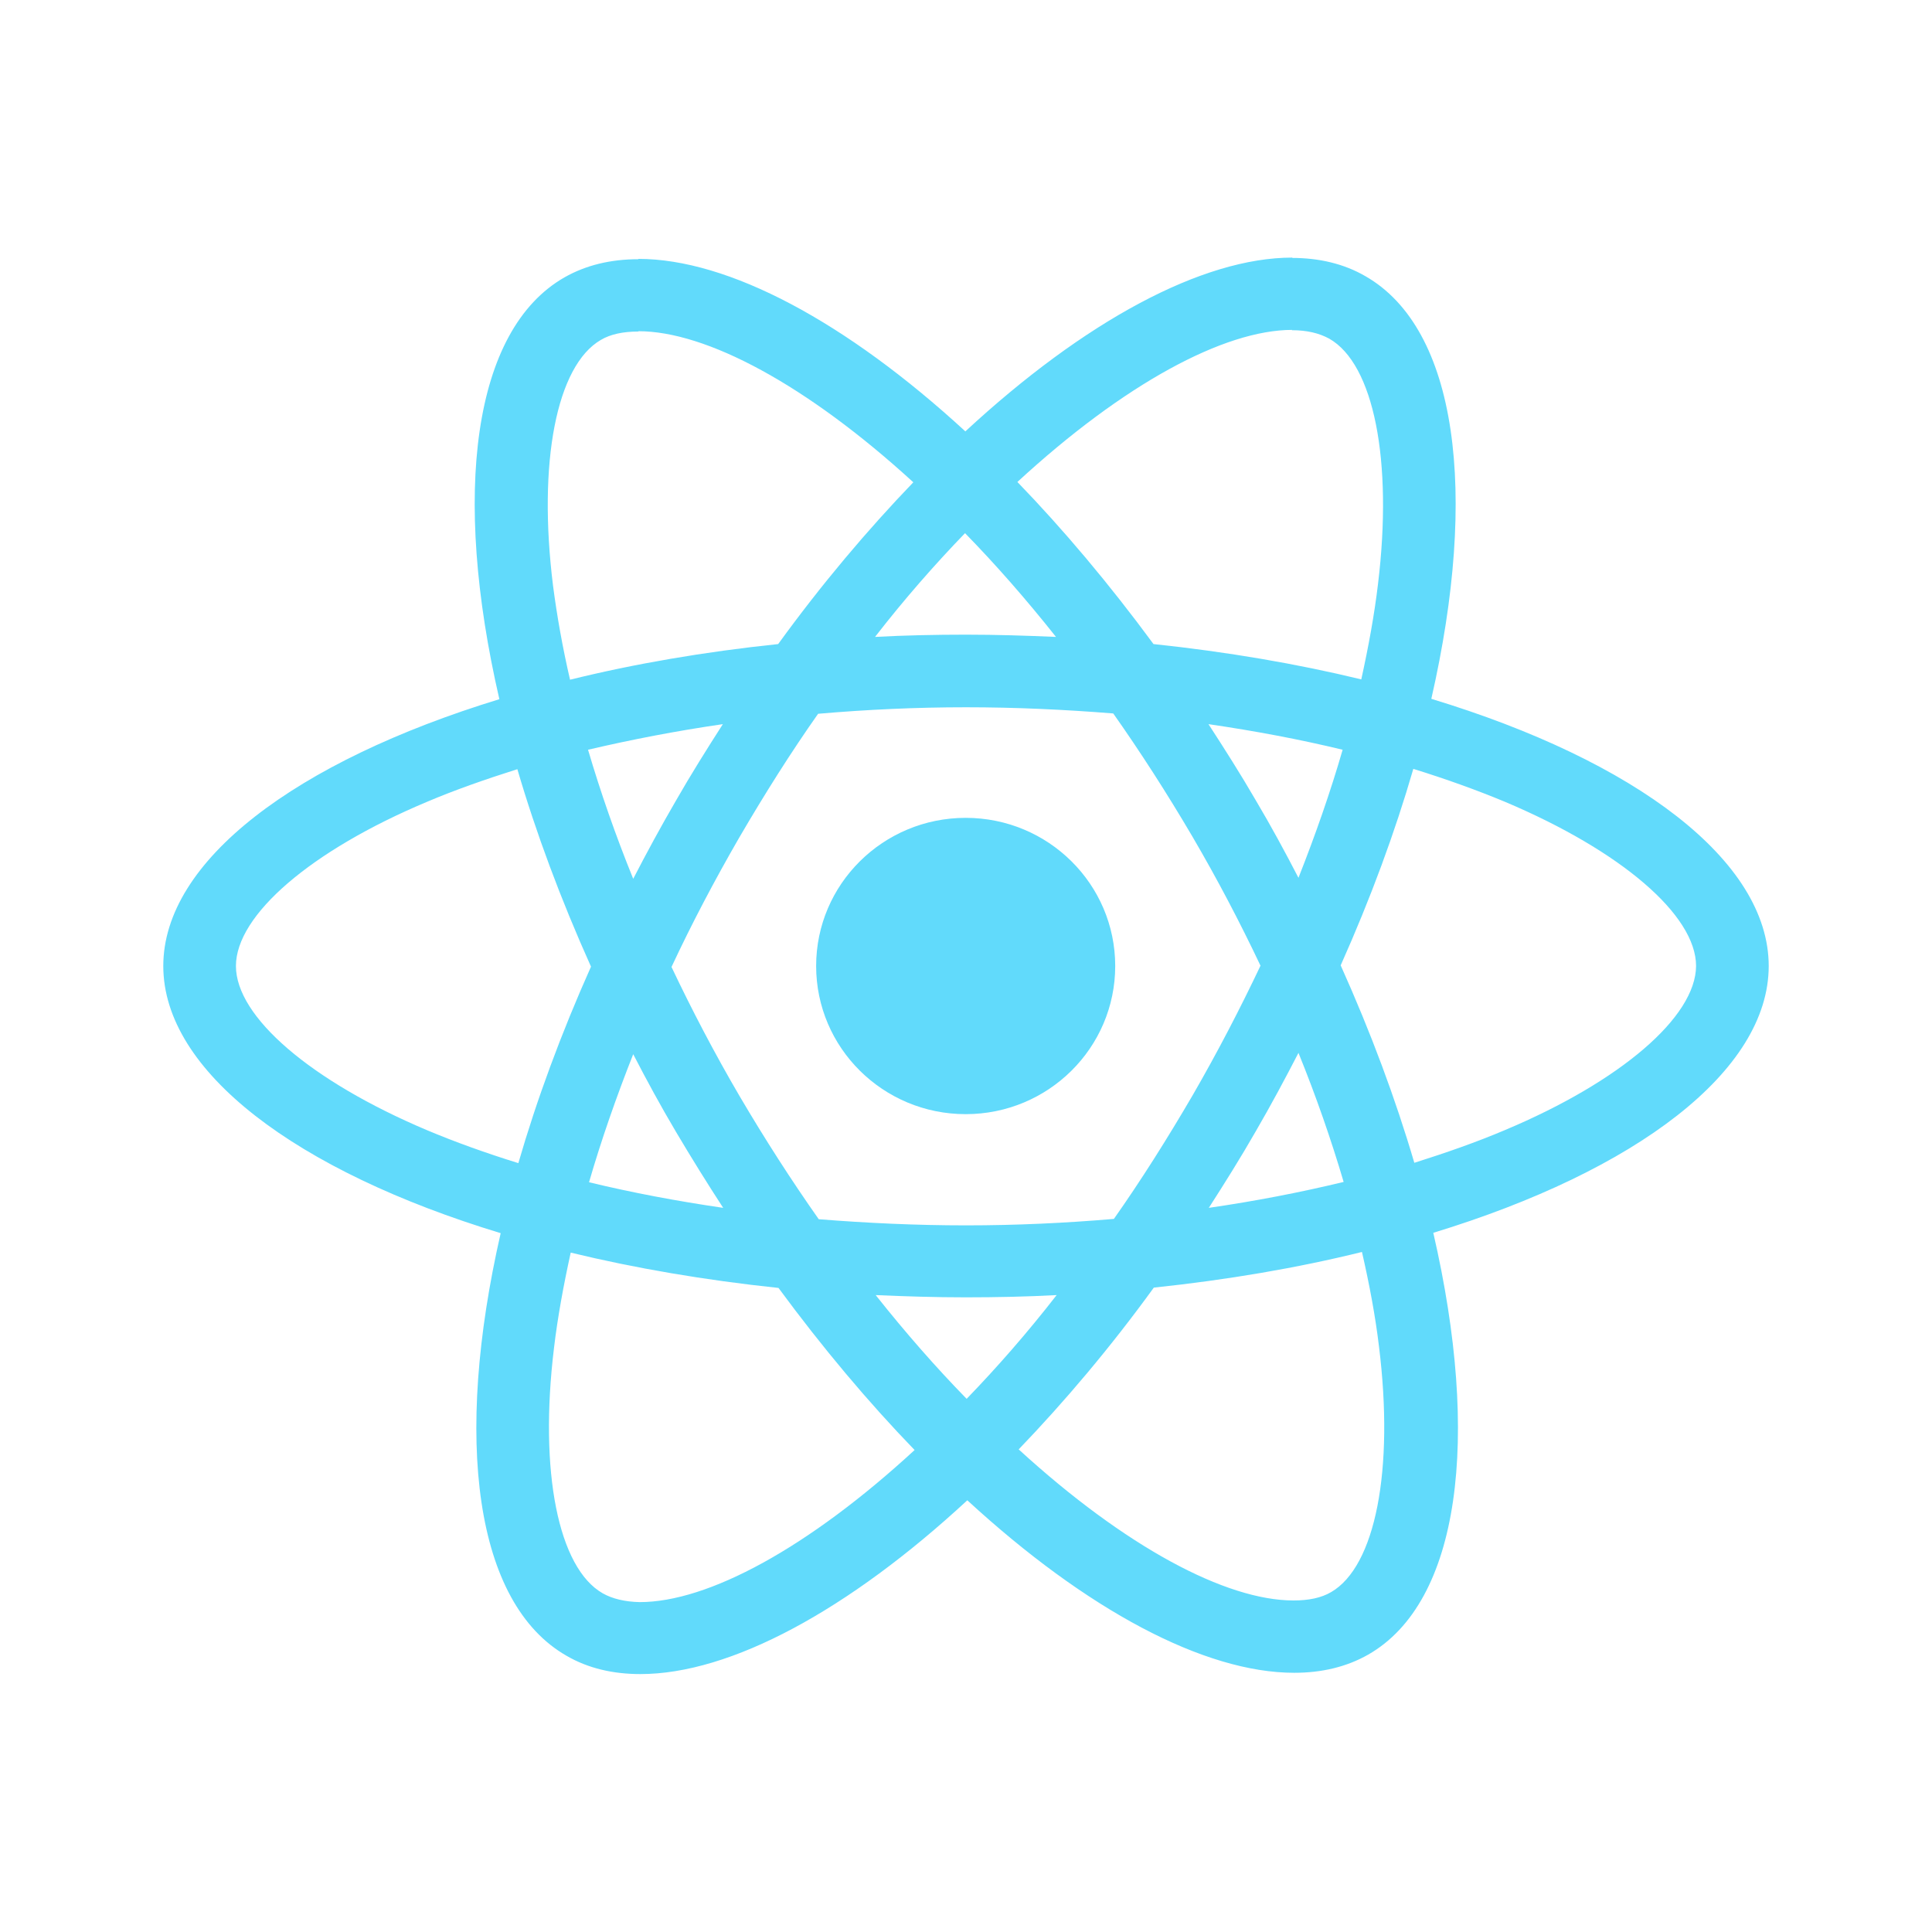 <?xml version="1.0" encoding="UTF-8"?>
<svg width="60px" height="60px" viewBox="0 0 60 60" version="1.1" xmlns="http://www.w3.org/2000/svg" xmlns:xlink="http://www.w3.org/1999/xlink">
    <!-- Generator: sketchtool 54.1 (76490) - https://sketchapp.com -->
    <title>933079A5-1009-43AB-B585-6ADF6BD6FDA6</title>
    <desc>Created with sketchtool.</desc>
    <g id="Symbols" stroke="none" stroke-width="1" fill="none" fill-rule="evenodd">
        <g id="General/Logos/Technologien/React" fill="#61DAFB" fill-rule="nonzero">
            <g id="React-icon" transform="translate(5, 8)">
                <path d="M49.929,22 C49.929,18.728 45.793,15.627 39.451,13.703 C40.915,7.3 40.264,2.205 37.398,0.574 C36.738,0.191 35.965,0.01 35.122,0.01 L35.122,2.255 C35.589,2.255 35.965,2.346 36.28,2.517 C37.663,3.303 38.262,6.293 37.795,10.139 C37.683,11.086 37.5,12.082 37.276,13.099 C35.285,12.616 33.11,12.243 30.823,12.002 C29.451,10.139 28.028,8.448 26.596,6.968 C29.909,3.917 33.018,2.245 35.132,2.245 L35.132,0 C35.132,0 35.132,0 35.132,0 C32.337,0 28.679,1.973 24.98,5.397 C21.28,1.994 17.622,0.04 14.827,0.04 L14.827,2.286 C16.931,2.286 20.051,3.947 23.364,6.978 C21.941,8.458 20.518,10.139 19.167,12.002 C16.87,12.243 14.695,12.616 12.703,13.109 C12.47,12.103 12.297,11.126 12.175,10.189 C11.697,6.343 12.287,3.353 13.659,2.557 C13.963,2.376 14.36,2.296 14.827,2.296 L14.827,0.05 C14.827,0.05 14.827,0.05 14.827,0.05 C13.974,0.05 13.201,0.232 12.53,0.614 C9.675,2.245 9.035,7.33 10.508,13.714 C4.187,15.647 0.071,18.738 0.071,22 C0.071,25.272 4.207,28.373 10.549,30.297 C9.085,36.7 9.736,41.795 12.602,43.426 C13.262,43.809 14.035,43.99 14.888,43.99 C17.683,43.99 21.341,42.016 25.041,38.593 C28.74,41.996 32.398,43.95 35.193,43.95 C36.047,43.95 36.819,43.768 37.49,43.386 C40.346,41.755 40.986,36.67 39.512,30.286 C45.813,28.363 49.929,25.262 49.929,22 Z M36.697,15.284 C36.321,16.583 35.854,17.922 35.325,19.261 C34.909,18.456 34.472,17.65 33.994,16.845 C33.526,16.039 33.028,15.254 32.53,14.489 C33.974,14.7 35.366,14.962 36.697,15.284 Z M32.043,26.007 C31.25,27.367 30.437,28.655 29.593,29.854 C28.079,29.984 26.545,30.055 25,30.055 C23.465,30.055 21.931,29.984 20.427,29.864 C19.583,28.665 18.76,27.387 17.967,26.038 C17.195,24.719 16.494,23.379 15.854,22.03 C16.484,20.681 17.195,19.332 17.957,18.013 C18.75,16.654 19.563,15.365 20.407,14.167 C21.921,14.036 23.455,13.965 25,13.965 C26.535,13.965 28.069,14.036 29.573,14.157 C30.417,15.355 31.24,16.633 32.033,17.983 C32.805,19.302 33.506,20.641 34.146,21.99 C33.506,23.339 32.805,24.688 32.043,26.007 Z M35.325,24.698 C35.874,26.048 36.341,27.397 36.728,28.706 C35.396,29.028 33.994,29.3 32.541,29.511 C33.039,28.736 33.537,27.941 34.004,27.125 C34.472,26.319 34.909,25.504 35.325,24.698 Z M25.02,35.442 C24.075,34.475 23.13,33.398 22.195,32.22 C23.11,32.26 24.045,32.29 24.99,32.29 C25.945,32.29 26.89,32.27 27.815,32.22 C26.9,33.398 25.955,34.475 25.02,35.442 Z M17.459,29.511 C16.016,29.3 14.624,29.038 13.293,28.716 C13.669,27.417 14.136,26.078 14.665,24.739 C15.081,25.544 15.518,26.35 15.996,27.155 C16.474,27.961 16.961,28.746 17.459,29.511 Z M24.97,8.558 C25.915,9.525 26.86,10.602 27.795,11.78 C26.88,11.74 25.945,11.71 25,11.71 C24.045,11.71 23.1,11.73 22.175,11.78 C23.089,10.602 24.035,9.525 24.97,8.558 Z M17.449,14.489 C16.951,15.264 16.453,16.059 15.986,16.875 C15.518,17.681 15.081,18.486 14.665,19.292 C14.116,17.942 13.648,16.593 13.262,15.284 C14.593,14.972 15.996,14.7 17.449,14.489 Z M8.252,27.095 C4.654,25.574 2.327,23.581 2.327,22 C2.327,20.419 4.654,18.416 8.252,16.905 C9.126,16.533 10.081,16.2 11.067,15.888 C11.646,17.862 12.409,19.916 13.354,22.02 C12.419,24.114 11.667,26.158 11.098,28.122 C10.091,27.81 9.136,27.467 8.252,27.095 Z M13.72,41.483 C12.337,40.697 11.738,37.707 12.205,33.861 C12.317,32.914 12.5,31.918 12.724,30.901 C14.715,31.384 16.89,31.757 19.177,31.998 C20.549,33.861 21.972,35.552 23.404,37.032 C20.091,40.083 16.982,41.755 14.868,41.755 C14.411,41.745 14.024,41.654 13.72,41.483 Z M37.825,33.811 C38.303,37.657 37.713,40.647 36.341,41.443 C36.037,41.624 35.64,41.704 35.173,41.704 C33.069,41.704 29.949,40.043 26.636,37.012 C28.059,35.532 29.482,33.851 30.833,31.988 C33.13,31.746 35.305,31.374 37.297,30.881 C37.53,31.897 37.713,32.874 37.825,33.811 Z M41.738,27.095 C40.864,27.467 39.909,27.8 38.923,28.112 C38.343,26.138 37.581,24.084 36.636,21.98 C37.571,19.886 38.323,17.842 38.892,15.878 C39.898,16.19 40.854,16.533 41.748,16.905 C45.346,18.426 47.673,20.419 47.673,22 C47.663,23.581 45.335,25.584 41.738,27.095 Z" id="Shape"></path>
                <ellipse id="Oval" cx="24.99" cy="22" rx="4.644" ry="4.601"></ellipse>
            </g>
        </g>
    </g>
</svg>